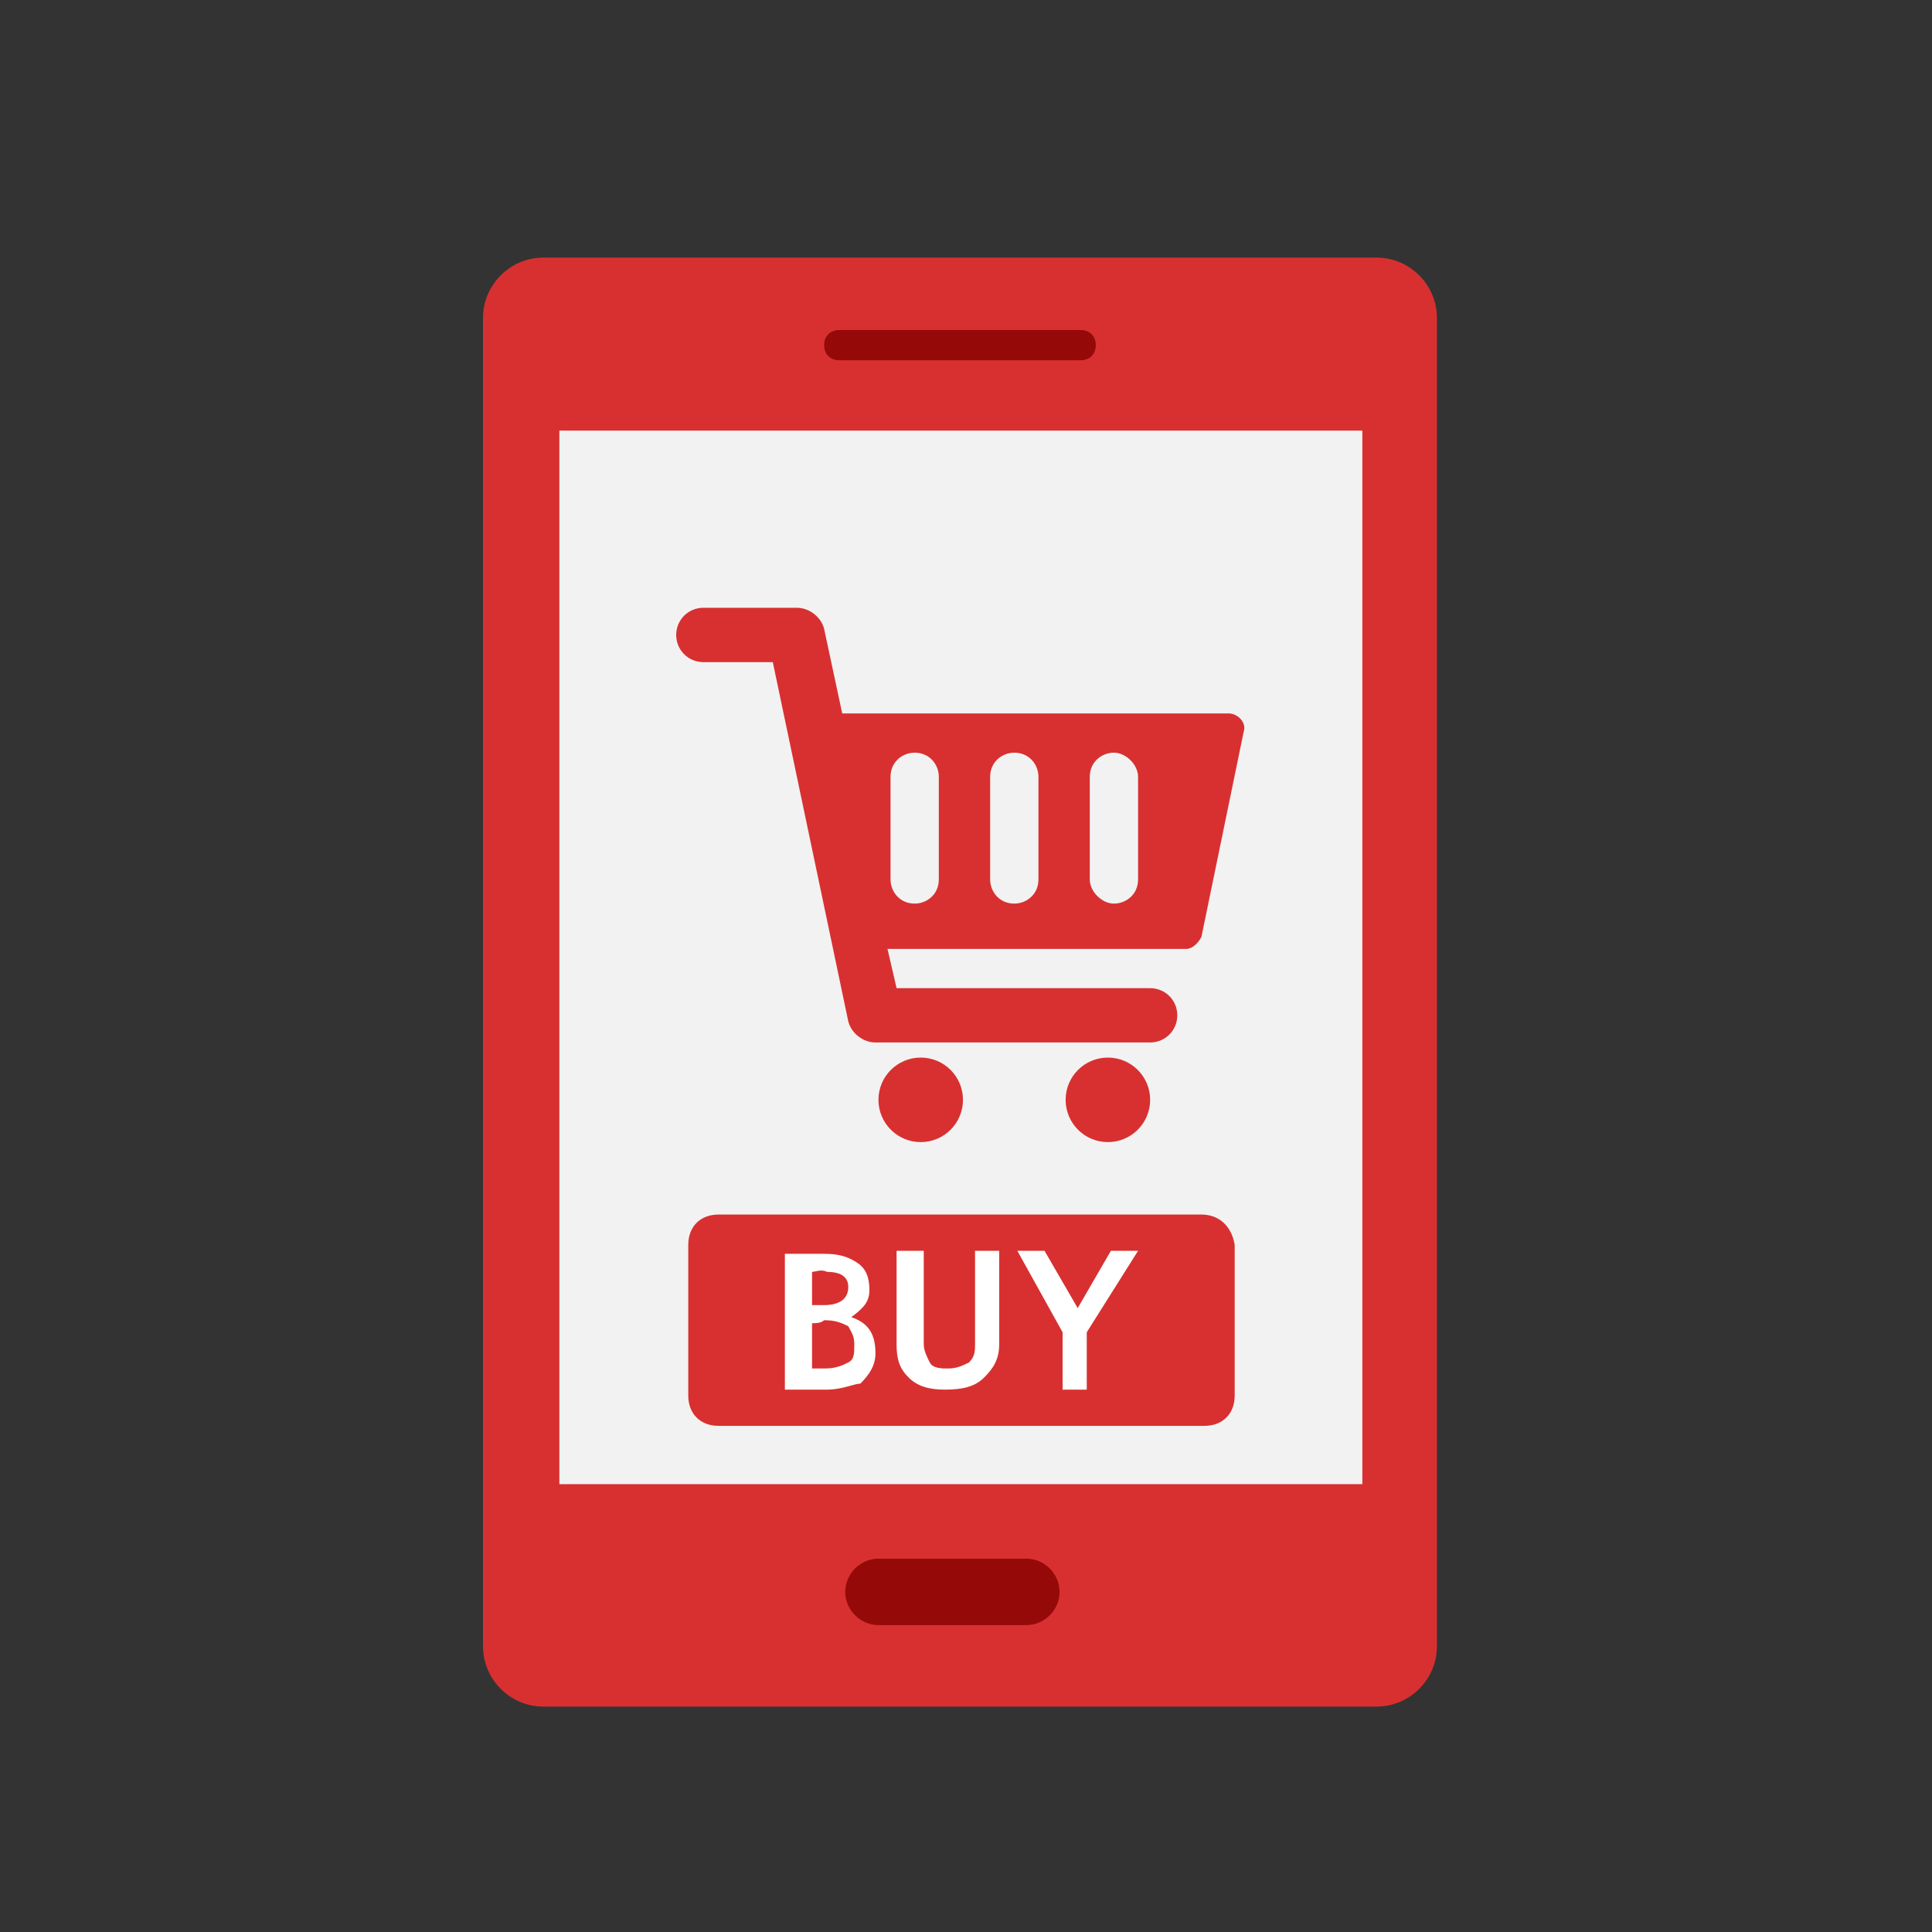 <svg width="60" height="60" viewBox="0 0 60 60" fill="none" xmlns="http://www.w3.org/2000/svg">
<rect x="0" y="0" width="60" height="60" fill="#333333" stroke="none"/>
<path d="M42.75 8H16.875C15.844 8 15 8.844 15 9.875V51.125C15 52.156 15.844 53 16.875 53H42.75C43.781 53 44.625 52.156 44.625 51.125V9.875C44.625 8.844 43.781 8 42.75 8Z" fill="#D83030"/>
<path d="M42.309 13.373H17.372V46.092H42.309V13.373Z" fill="#F2F2F2"/>
<path d="M31.875 48.406H27.281C26.719 48.406 26.25 48.875 26.25 49.438C26.25 50 26.719 50.469 27.281 50.469H31.875C32.437 50.469 32.906 50 32.906 49.438C32.906 48.875 32.438 48.406 31.875 48.406Z" fill="#960909"/>
<path d="M33.562 10.25H26.062C25.781 10.25 25.594 10.438 25.594 10.719C25.594 11 25.781 11.188 26.062 11.188H33.562C33.844 11.188 34.031 11 34.031 10.719C34.031 10.438 33.844 10.25 33.562 10.25Z" fill="#960909"/>
<path d="M28.594 35.469C29.319 35.469 29.906 34.881 29.906 34.156C29.906 33.431 29.319 32.844 28.594 32.844C27.869 32.844 27.281 33.431 27.281 34.156C27.281 34.881 27.869 35.469 28.594 35.469Z" fill="#D83030"/>
<path d="M34.406 35.469C35.131 35.469 35.719 34.881 35.719 34.156C35.719 33.431 35.131 32.844 34.406 32.844C33.681 32.844 33.094 33.431 33.094 34.156C33.094 34.881 33.681 35.469 34.406 35.469Z" fill="#D83030"/>
<path d="M38.156 22.156H26.156L25.594 19.531C25.5 19.156 25.125 18.875 24.75 18.875H21.844C21.375 18.875 21 19.25 21 19.719C21 20.188 21.375 20.563 21.844 20.563H24L26.344 31.719C26.437 32.094 26.812 32.375 27.187 32.375H35.719C36.187 32.375 36.562 32 36.562 31.531C36.562 31.063 36.187 30.688 35.719 30.688H27.844L27.562 29.469H36.844C37.031 29.469 37.219 29.281 37.312 29.094L38.625 22.719C38.719 22.438 38.438 22.156 38.156 22.156ZM29.156 27.312C29.156 27.781 28.781 28.062 28.406 28.062C27.938 28.062 27.656 27.688 27.656 27.312V24.125C27.656 23.656 28.031 23.375 28.406 23.375C28.875 23.375 29.156 23.75 29.156 24.125V27.312ZM32.25 27.312C32.25 27.781 31.875 28.062 31.5 28.062C31.031 28.062 30.75 27.688 30.75 27.312V24.125C30.75 23.656 31.125 23.375 31.5 23.375C31.969 23.375 32.25 23.75 32.25 24.125V27.312ZM35.344 27.312C35.344 27.781 34.969 28.062 34.594 28.062C34.219 28.062 33.844 27.688 33.844 27.312V24.125C33.844 23.656 34.219 23.375 34.594 23.375C34.969 23.375 35.344 23.75 35.344 24.125V27.312Z" fill="#D83030"/>
<path d="M37.312 37.719H22.312C21.75 37.719 21.375 38.094 21.375 38.656V43.344C21.375 43.906 21.75 44.281 22.312 44.281H37.406C37.969 44.281 38.344 43.906 38.344 43.344V38.656C38.25 38.094 37.875 37.719 37.312 37.719Z" fill="#D83030"/>
<path d="M25.688 43.156H24.375V38.938C24.937 38.938 25.312 38.938 25.594 38.938C26.062 38.938 26.344 39.031 26.625 39.219C26.906 39.406 27 39.688 27 40.063C27 40.438 26.812 40.625 26.438 40.906C27 41.094 27.188 41.469 27.188 42.031C27.188 42.406 27 42.688 26.719 42.969C26.531 42.969 26.156 43.156 25.688 43.156ZM25.219 39.5V40.531C25.312 40.531 25.5 40.531 25.594 40.531C26.063 40.531 26.344 40.344 26.344 39.969C26.344 39.688 26.156 39.5 25.688 39.5C25.5 39.406 25.312 39.5 25.219 39.5ZM25.219 41.094V42.5C25.406 42.5 25.5 42.5 25.594 42.5C25.969 42.5 26.156 42.406 26.344 42.312C26.531 42.219 26.531 42.031 26.531 41.75C26.531 41.469 26.438 41.375 26.344 41.188C26.156 41.094 25.969 41 25.594 41C25.5 41.094 25.312 41.094 25.219 41.094Z" fill="white"/>
<path d="M27.938 38.844H28.688V41.75C28.688 41.938 28.781 42.125 28.875 42.312C28.969 42.5 29.25 42.5 29.438 42.5C29.719 42.5 29.906 42.406 30.094 42.312C30.281 42.125 30.281 41.937 30.281 41.75V38.844H31.031V41.75C31.031 42.219 30.844 42.5 30.562 42.781C30.281 43.062 29.906 43.156 29.344 43.156C28.875 43.156 28.5 43.062 28.219 42.781C27.937 42.5 27.844 42.219 27.844 41.75V38.844H27.938Z" fill="white"/>
<path d="M33.75 41.375V43.156H33V41.375L31.594 38.844H32.438L33.469 40.625L34.5 38.844H35.344L33.75 41.375Z" fill="white"/>
</svg>
